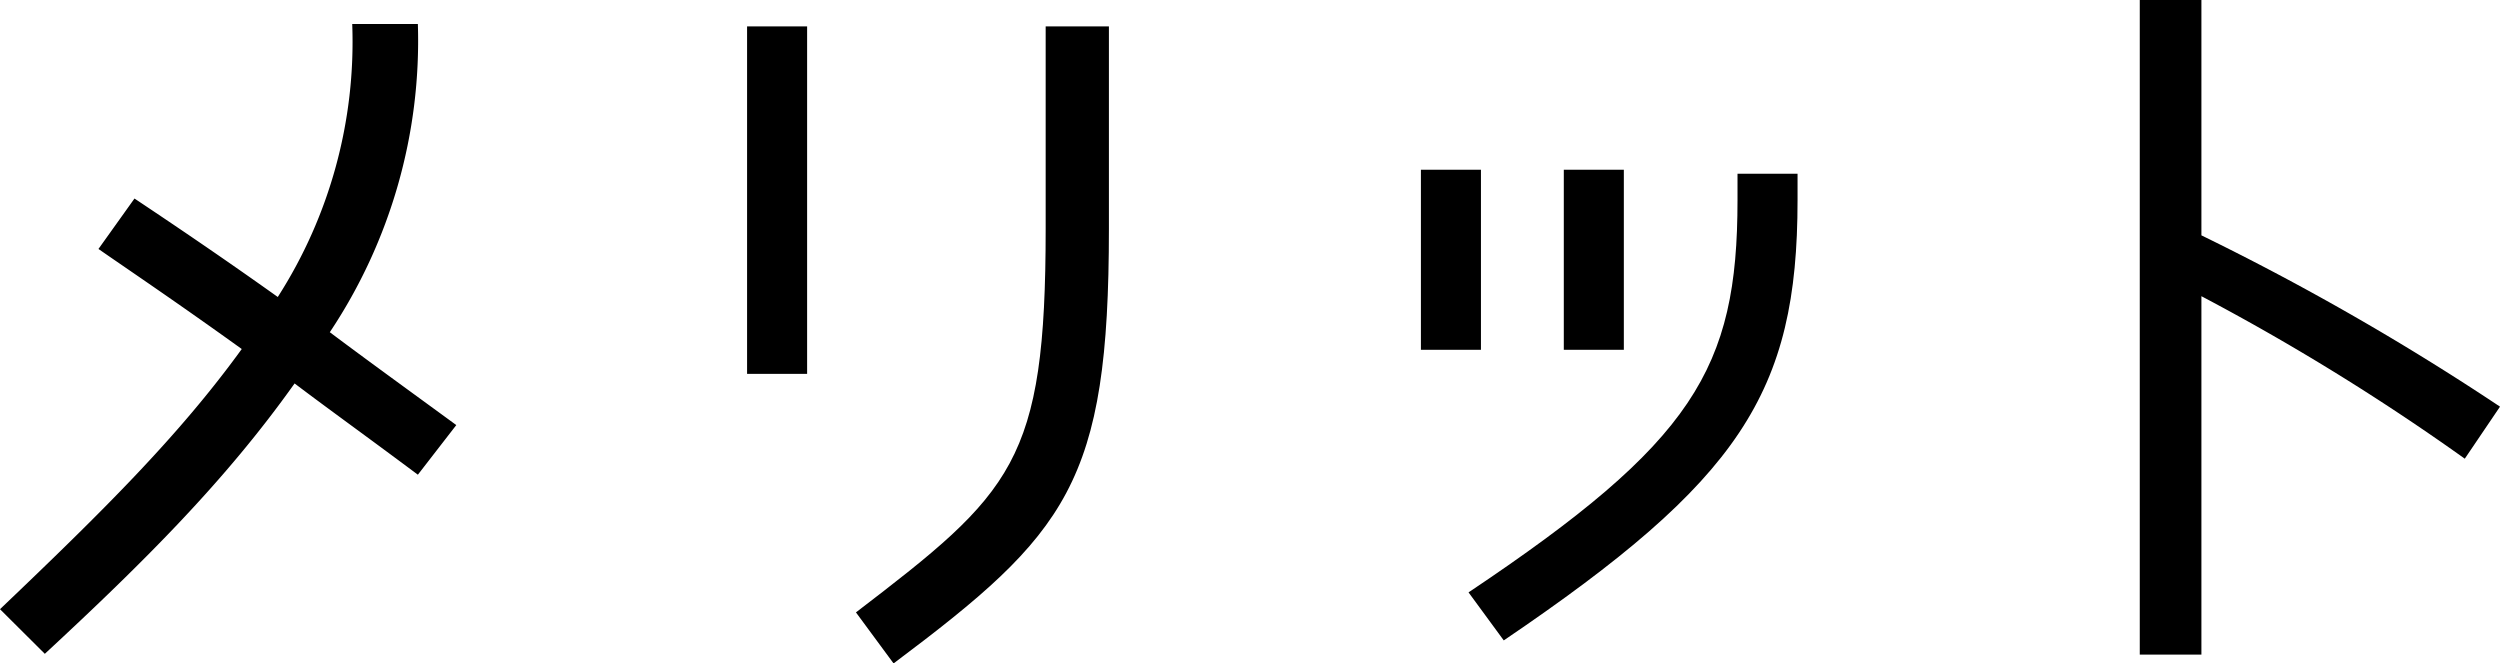 <svg xmlns="http://www.w3.org/2000/svg" viewBox="0 0 124.92 33.15"><g id="レイヤー_2" data-name="レイヤー 2"><g id="レイヤー_1-2" data-name="レイヤー 1"><path d="M16.48,16.6c1.92,1.44,3.64,2.68,6.32,4.64l-1.92,2.48c-2.68-2-4.36-3.2-6.16-4.56C11.28,24,7.28,28,2.24,32.67L0,30.44c5.16-4.92,8.92-8.64,12.08-13-3.28-2.36-5.84-4.08-7.16-5l1.8-2.52c1.8,1.2,4.24,2.84,7.16,4.92A23.63,23.63,0,0,0,17.6,1.2h3.28A26.25,26.25,0,0,1,16.48,16.6Z"/><path d="M40.33,1.32V18.68h-3V1.32ZM42.77,30.6l1.88,2.55c8.68-6.51,10.76-9,10.76-21.71V1.32H52.25V11.44C52.25,23.12,50.61,24.6,42.77,30.6Z"/><path d="M71,8.48h3v9H71ZM86.82,10V8.68h3V10c0,9.64-2.88,14-14.68,22l-1.76-2.4C84.62,22.08,86.82,18.44,86.82,10ZM78.14,8.48h3v9h-3Z"/><path d="M124.92,20.32l-1.76,2.6A115,115,0,0,0,110,14.8V32.71h-3.08V0H110V11.76A128.78,128.78,0,0,1,124.92,20.32Z"/></g></g></svg>